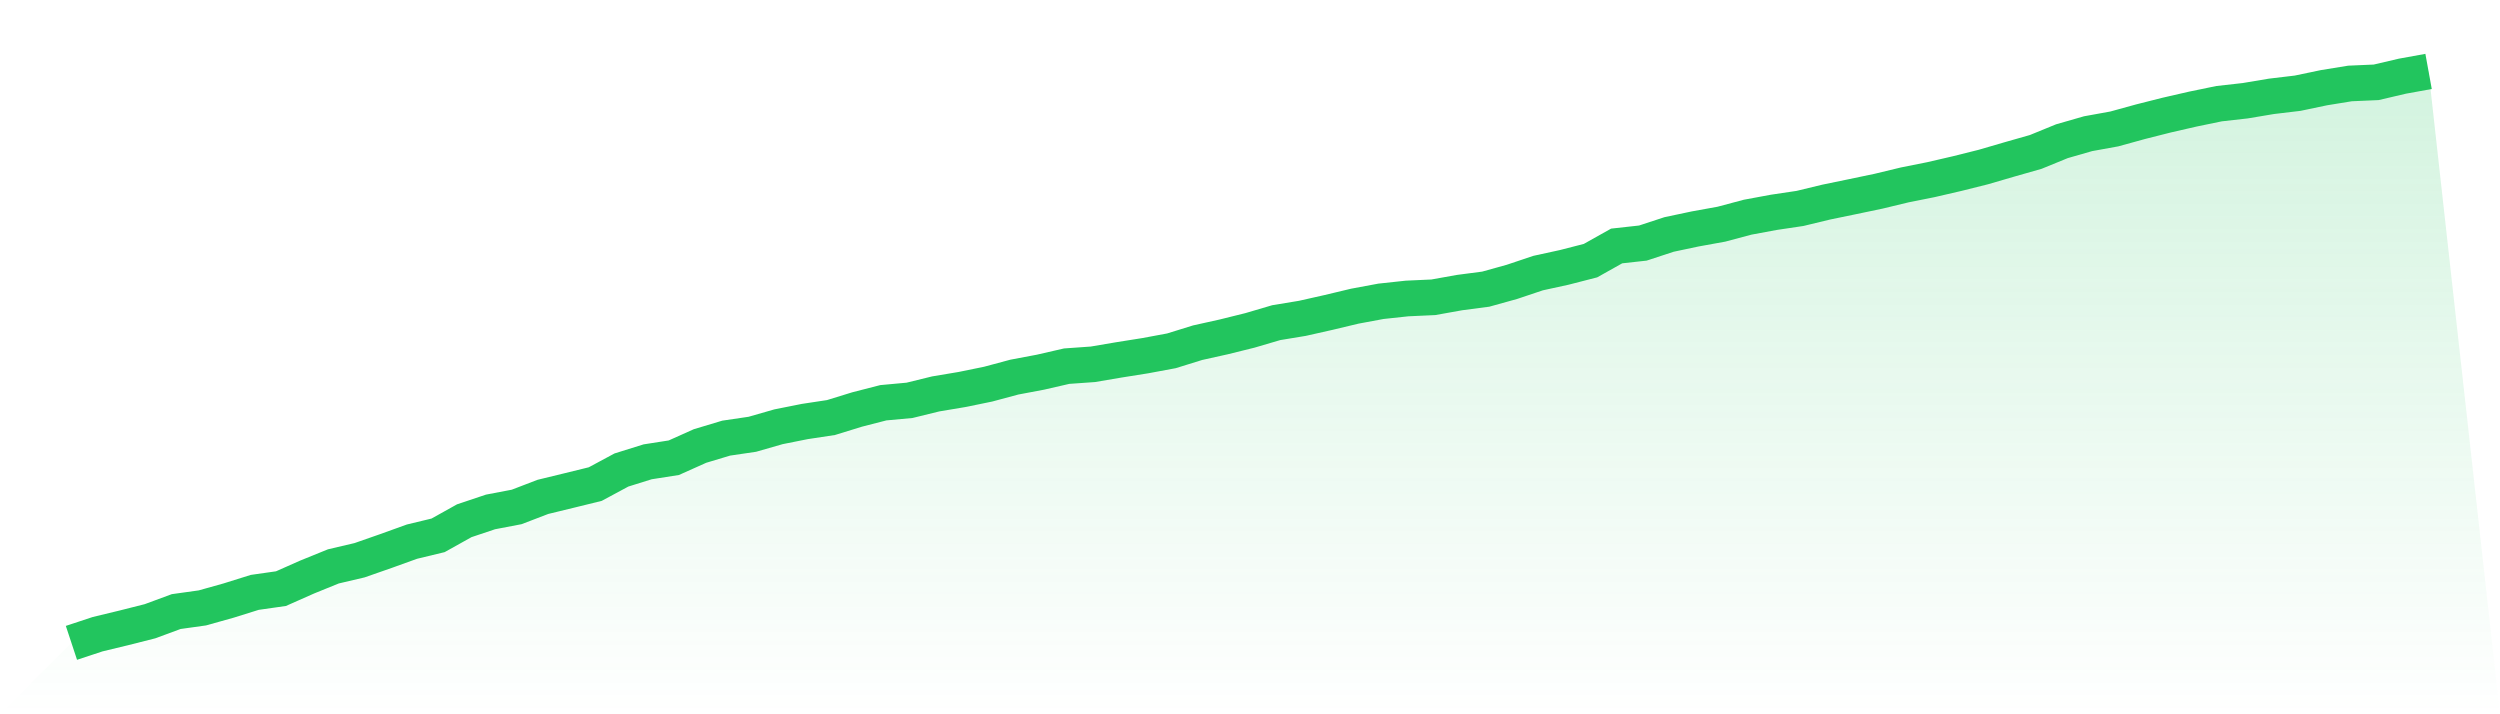 <svg viewBox="0 0 140 40" xmlns="http://www.w3.org/2000/svg">
<defs>
<linearGradient id="gradient" x1="0" x2="0" y1="0" y2="1">
<stop offset="0%" stop-color="#22c55e" stop-opacity="0.2"/>
<stop offset="100%" stop-color="#22c55e" stop-opacity="0"/>
</linearGradient>
</defs>
<path d="M4,36 L4,36 L5.467,35.515 L6.933,35.161 L8.4,34.79 L9.867,34.248 L11.333,34.043 L12.8,33.632 L14.267,33.173 L15.733,32.964 L17.2,32.314 L18.667,31.718 L20.133,31.374 L21.6,30.862 L23.067,30.333 L24.533,29.979 L26,29.161 L27.467,28.669 L28.933,28.389 L30.4,27.826 L31.867,27.469 L33.333,27.109 L34.8,26.32 L36.267,25.862 L37.733,25.633 L39.2,24.976 L40.667,24.535 L42.133,24.319 L43.6,23.898 L45.067,23.605 L46.533,23.383 L48,22.931 L49.467,22.554 L50.933,22.419 L52.4,22.059 L53.867,21.813 L55.333,21.513 L56.8,21.119 L58.267,20.842 L59.733,20.505 L61.2,20.401 L62.667,20.152 L64.133,19.919 L65.6,19.646 L67.067,19.191 L68.533,18.865 L70,18.501 L71.467,18.069 L72.933,17.827 L74.4,17.497 L75.867,17.146 L77.333,16.873 L78.8,16.715 L80.267,16.648 L81.733,16.385 L83.2,16.193 L84.667,15.785 L86.133,15.293 L87.6,14.973 L89.067,14.596 L90.533,13.774 L92,13.612 L93.467,13.13 L94.933,12.82 L96.4,12.554 L97.867,12.163 L99.333,11.891 L100.8,11.672 L102.267,11.318 L103.733,11.015 L105.2,10.708 L106.667,10.354 L108.133,10.061 L109.6,9.721 L111.067,9.354 L112.533,8.926 L114,8.508 L115.467,7.908 L116.933,7.487 L118.4,7.221 L119.867,6.817 L121.333,6.446 L122.8,6.109 L124.267,5.806 L125.733,5.641 L127.2,5.395 L128.667,5.22 L130.133,4.913 L131.6,4.674 L133.067,4.61 L134.533,4.266 L136,4 L140,40 L0,40 z" fill="url(#gradient)"/>
<path d="M4,36 L4,36 L5.467,35.515 L6.933,35.161 L8.4,34.79 L9.867,34.248 L11.333,34.043 L12.8,33.632 L14.267,33.173 L15.733,32.964 L17.2,32.314 L18.667,31.718 L20.133,31.374 L21.6,30.862 L23.067,30.333 L24.533,29.979 L26,29.161 L27.467,28.669 L28.933,28.389 L30.4,27.826 L31.867,27.469 L33.333,27.109 L34.8,26.32 L36.267,25.862 L37.733,25.633 L39.2,24.976 L40.667,24.535 L42.133,24.319 L43.6,23.898 L45.067,23.605 L46.533,23.383 L48,22.931 L49.467,22.554 L50.933,22.419 L52.4,22.059 L53.867,21.813 L55.333,21.513 L56.8,21.119 L58.267,20.842 L59.733,20.505 L61.2,20.401 L62.667,20.152 L64.133,19.919 L65.6,19.646 L67.067,19.191 L68.533,18.865 L70,18.501 L71.467,18.069 L72.933,17.827 L74.4,17.497 L75.867,17.146 L77.333,16.873 L78.8,16.715 L80.267,16.648 L81.733,16.385 L83.2,16.193 L84.667,15.785 L86.133,15.293 L87.6,14.973 L89.067,14.596 L90.533,13.774 L92,13.612 L93.467,13.13 L94.933,12.82 L96.4,12.554 L97.867,12.163 L99.333,11.891 L100.8,11.672 L102.267,11.318 L103.733,11.015 L105.2,10.708 L106.667,10.354 L108.133,10.061 L109.6,9.721 L111.067,9.354 L112.533,8.926 L114,8.508 L115.467,7.908 L116.933,7.487 L118.4,7.221 L119.867,6.817 L121.333,6.446 L122.8,6.109 L124.267,5.806 L125.733,5.641 L127.2,5.395 L128.667,5.22 L130.133,4.913 L131.6,4.674 L133.067,4.61 L134.533,4.266 L136,4" fill="none" stroke="#22c55e" stroke-width="2"/>
</svg>